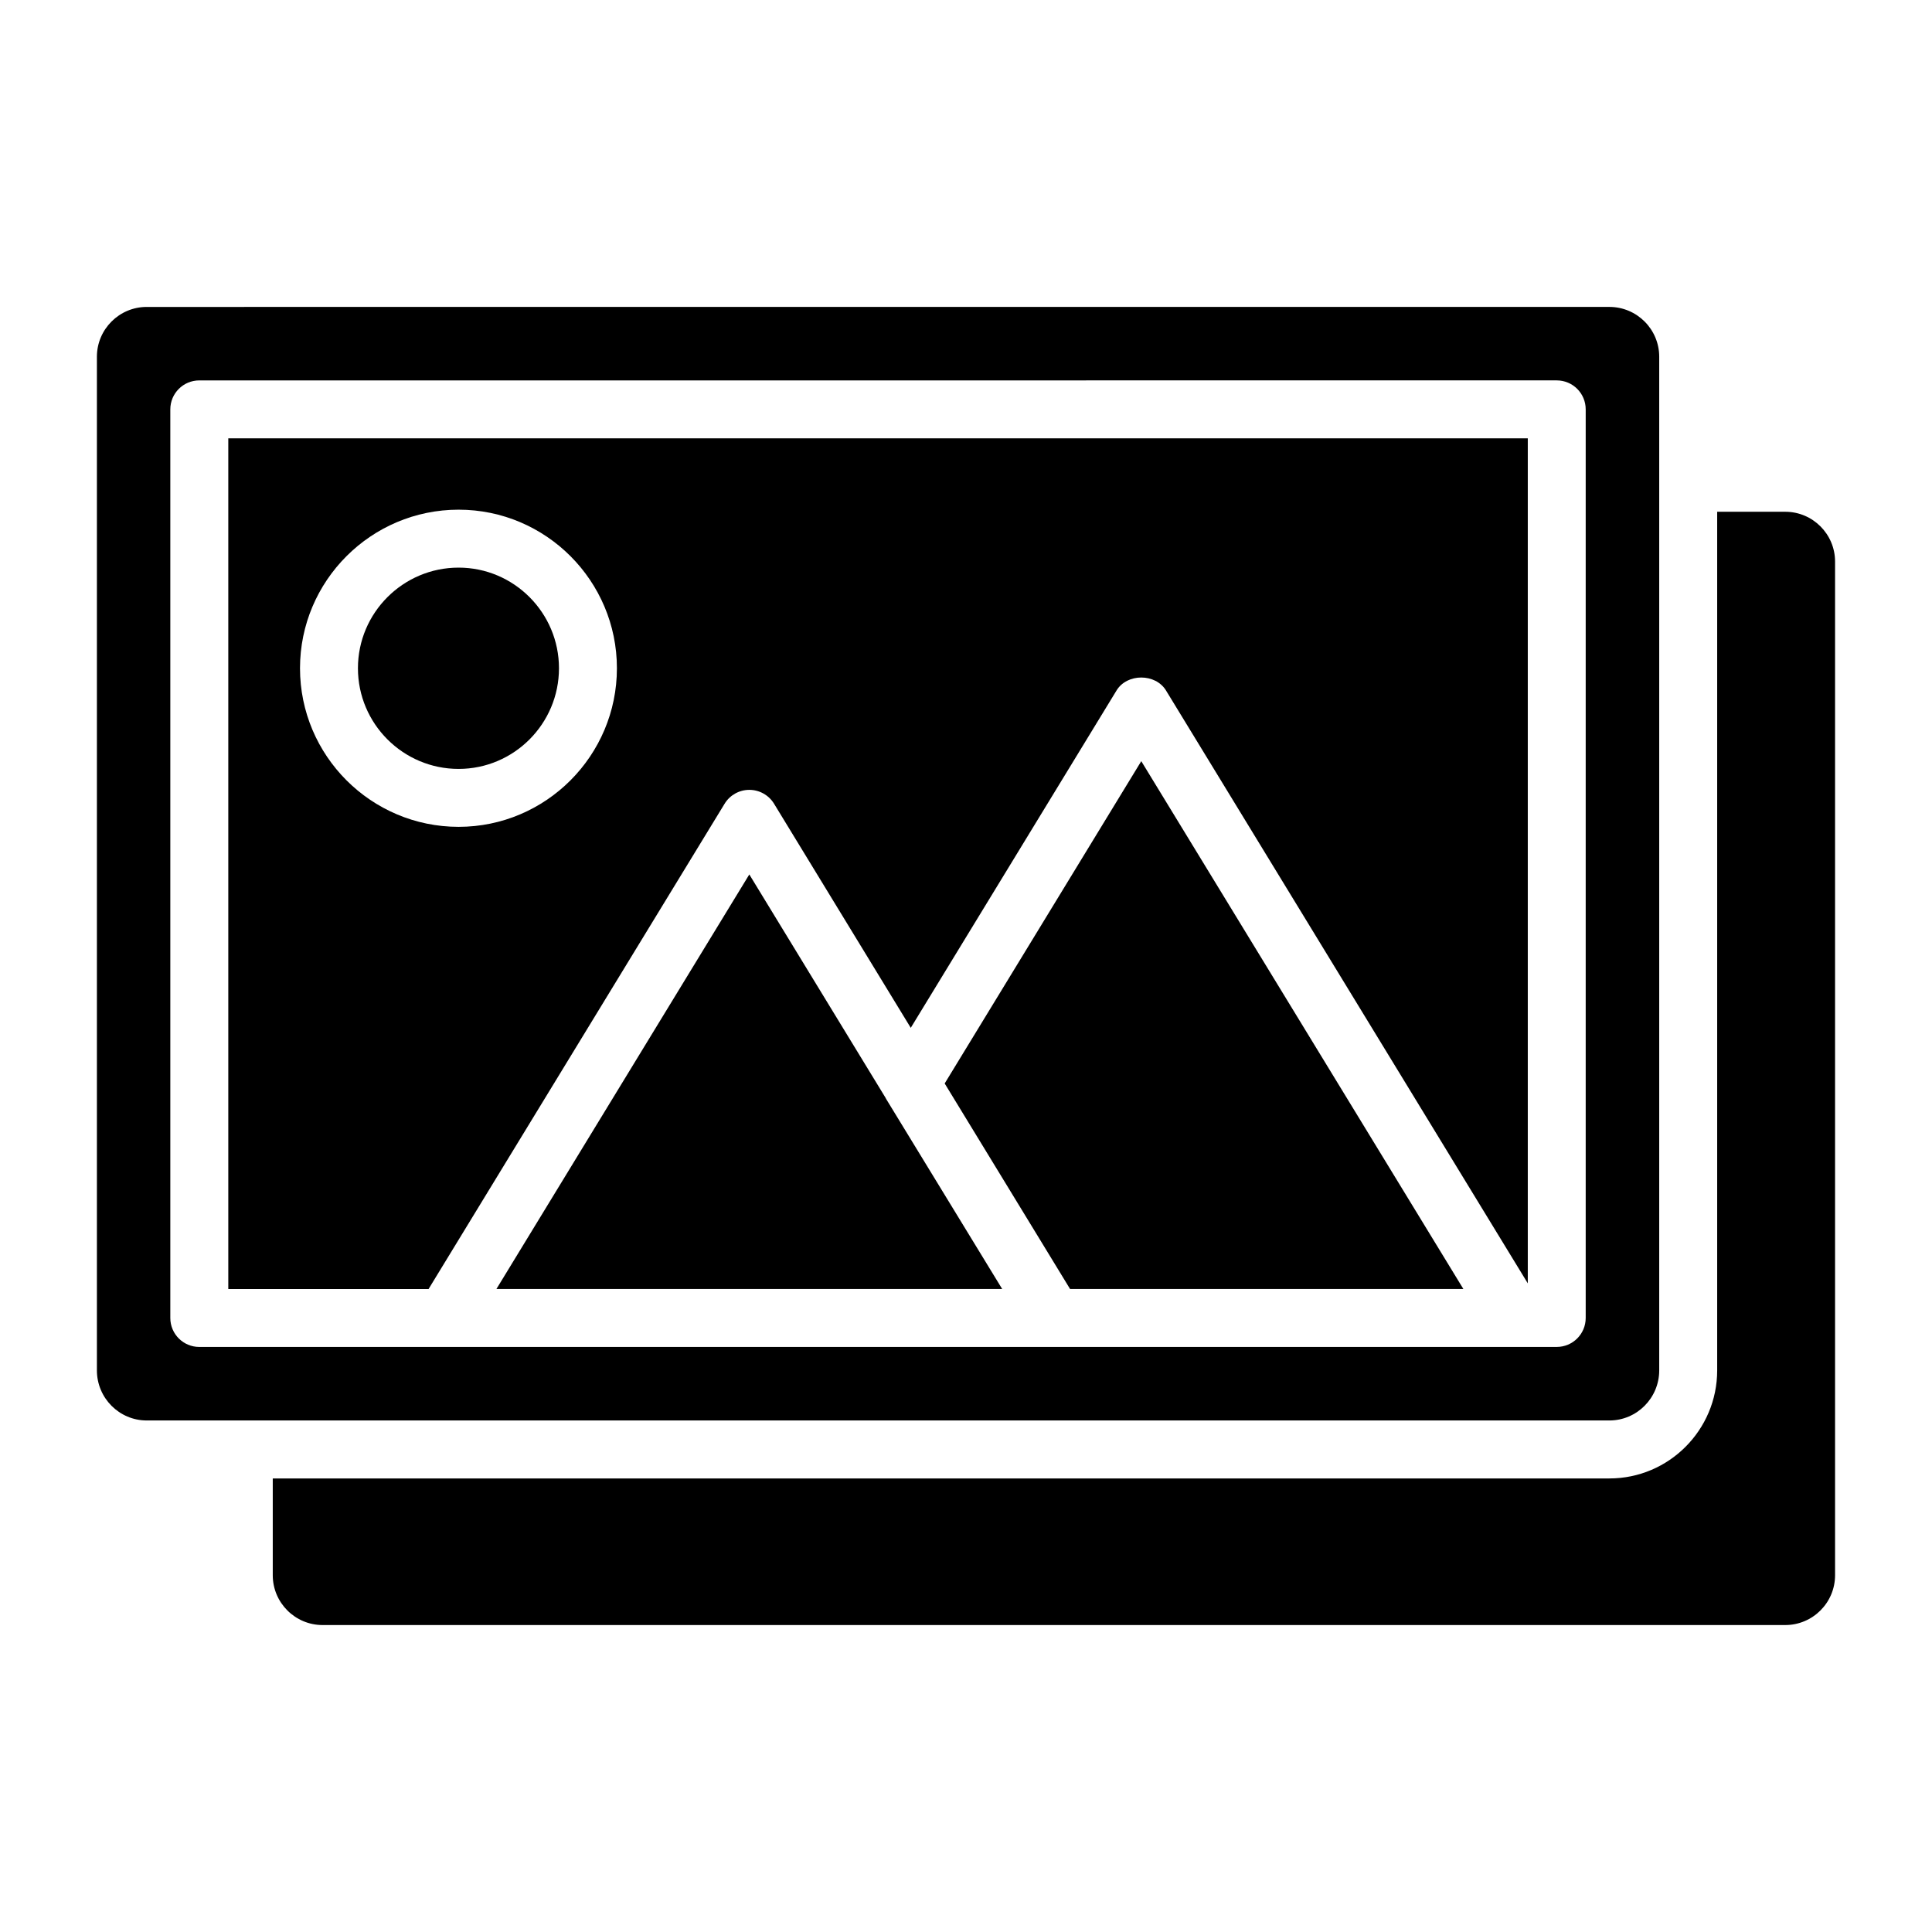 <?xml version="1.0" encoding="UTF-8"?>
<!-- Uploaded to: ICON Repo, www.svgrepo.com, Generator: ICON Repo Mixer Tools -->
<svg fill="#000000" width="800px" height="800px" version="1.1" viewBox="144 144 512 512" xmlns="http://www.w3.org/2000/svg">
 <g>
  <path d="m204.5 485.6h53.078l78.449-128.6c1.391-2.285 3.875-3.68 6.551-3.68 2.68 0 5.16 1.395 6.555 3.68l36.227 59.387 54.535-89.406c2.781-4.574 10.316-4.574 13.105 0l95.879 157.12v-223.94h-344.38zm61.031-206.53c23.137 0 41.957 18.848 41.957 42.023 0 23.172-18.82 42.027-41.957 42.027-23.172 0-42.027-18.855-42.027-42.027 0-23.176 18.852-42.023 42.027-42.023z"/>
  <path d="m394.35 431.13 33.227 54.465h104.23l-85.359-139.88z"/>
  <path d="m378.7 434.96-36.125-59.223-67.012 109.85h134.02l-30.793-50.426c-0.035-0.059-0.047-0.133-0.086-0.199z"/>
  <path d="m265.53 347.77c14.668 0 26.605-11.965 26.605-26.676 0-14.703-11.934-26.668-26.605-26.668-14.707 0-26.672 11.965-26.672 26.668 0 14.711 11.965 26.676 26.672 26.676z"/>
  <path d="m583.71 507.17v-268.63c0-7.281-5.922-13.203-13.211-13.203l-387.62 0.004c-7.277 0-13.199 5.922-13.199 13.203v268.62c0 7.324 5.922 13.277 13.203 13.277h387.62c7.285 0 13.207-5.953 13.207-13.277zm-19.484-13.895c0 4.242-3.434 7.676-7.676 7.676l-359.74 0.004c-4.238 0-7.676-3.434-7.676-7.676v-240.79c0-4.242 3.438-7.676 7.676-7.676l359.74-0.004c4.242 0 7.676 3.434 7.676 7.676z"/>
  <path d="m617.11 279.62h-18.039v227.55c0 15.789-12.812 28.633-28.566 28.633h-354.22v25.648c0 7.281 5.922 13.203 13.203 13.203h387.62c7.281 0 13.203-5.922 13.203-13.203v-268.63c0-7.277-5.922-13.199-13.203-13.199z"/>
 </g>
</svg>